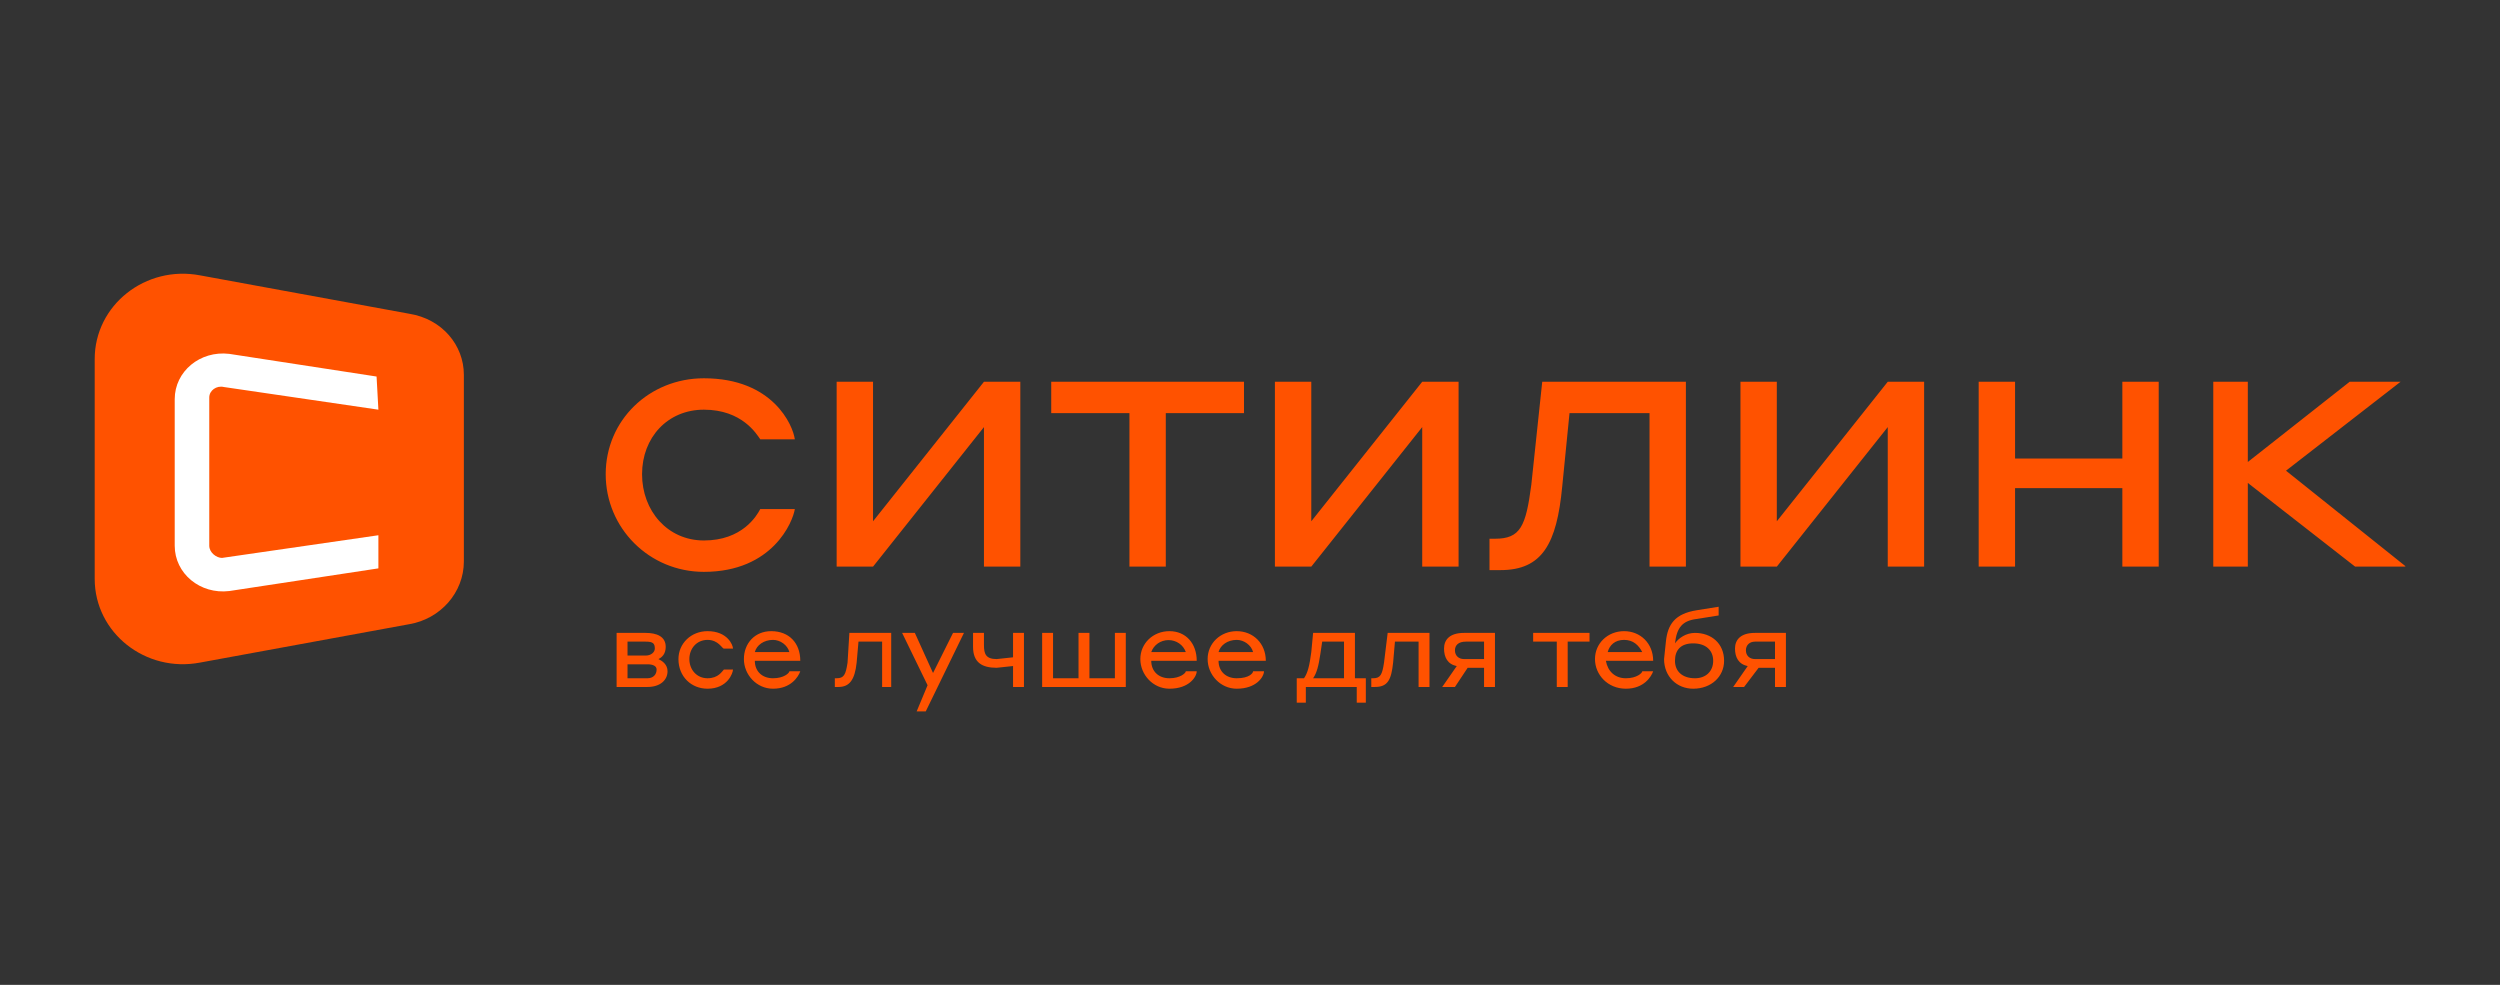 <svg width="132" height="52" viewBox="0 0 132 52" fill="none" xmlns="http://www.w3.org/2000/svg">
<rect x="0" y="0" width="132" height="52" fill="#333333" stroke="none"/>
<g clip-path="url(#clip0_6261_28265)">
<path d="M37.166 21.631C39.182 21.631 39.95 22.92 40.142 23.196H41.967C41.871 22.459 40.815 19.973 37.166 19.973C34.285 19.973 31.981 22.183 31.981 25.038C31.981 27.892 34.285 30.194 37.166 30.194C40.815 30.194 41.871 27.524 41.967 26.879H40.142C39.95 27.247 39.182 28.537 37.166 28.537C35.246 28.537 33.901 26.971 33.901 25.038C33.901 23.104 35.246 21.631 37.166 21.631ZM46.096 27.524V20.157H44.175V29.918H46.096L51.953 22.551V29.918H53.873V20.157H51.953L46.096 27.524ZM55.505 21.815H59.634V29.918H61.554V21.815H65.683V20.157H55.505V21.815ZM69.236 27.524V20.157H67.315V29.918H69.236L75.093 22.551V29.918H77.013V20.157H75.093L69.236 27.524ZM80.854 25.59C80.566 27.8 80.278 28.445 78.934 28.445H78.645V30.102H79.222C81.43 30.102 82.198 28.721 82.486 25.682L82.87 21.815H87.095V29.918H89.015V20.157H81.43L80.854 25.59ZM93.816 27.524V20.157H91.896V29.918H93.816L99.673 22.551V29.918H101.594V20.157H99.673L93.816 27.524ZM112.06 24.209H106.395V20.157H104.474V29.918H106.395V25.774H112.06V29.918H113.98V20.157H112.06V24.209ZM120.701 24.853L126.75 20.157H124.062L118.685 24.393V20.157H116.861V29.918H118.685V25.498L124.35 29.918H127.038L120.701 24.853ZM21.611 32.957L10.569 34.983C7.688 35.535 5 33.417 5 30.562V18.96C5 16.106 7.688 13.988 10.569 14.54L21.611 16.566C23.339 16.842 24.492 18.224 24.492 19.789V29.642C24.492 31.299 23.243 32.68 21.611 32.957Z" fill="#FF5200"/>
<path d="M11.049 28.813V20.986C11.049 20.618 11.433 20.342 11.817 20.434L19.979 21.631L19.883 19.881L12.105 18.684C10.569 18.5 9.225 19.605 9.225 21.078V28.813C9.225 30.287 10.569 31.392 12.105 31.207L19.979 30.01V28.261L11.721 29.458C11.433 29.458 11.049 29.181 11.049 28.813Z" fill="white"/>
<path d="M32.557 33.417H34.093C34.669 33.417 35.15 33.602 35.15 34.154C35.15 34.522 34.958 34.706 34.766 34.799C34.958 34.891 35.246 35.075 35.246 35.443C35.246 35.904 34.862 36.272 34.189 36.272H32.557V33.417ZM33.133 33.878V34.614H34.093C34.382 34.614 34.574 34.43 34.574 34.246C34.574 33.97 34.477 33.878 34.093 33.878H33.133ZM33.133 35.075V35.812H34.189C34.477 35.812 34.669 35.627 34.669 35.351C34.669 35.167 34.477 35.075 34.189 35.075H33.133ZM37.358 33.786C36.782 33.786 36.398 34.246 36.398 34.799C36.398 35.351 36.782 35.812 37.358 35.812C37.934 35.812 38.126 35.443 38.222 35.351H38.702C38.702 35.535 38.414 36.364 37.358 36.364C36.494 36.364 35.822 35.719 35.822 34.799C35.822 33.97 36.494 33.325 37.358 33.325C38.414 33.325 38.702 34.062 38.702 34.246H38.222C38.126 34.246 37.934 33.786 37.358 33.786ZM42.255 34.891H39.855C39.855 35.443 40.239 35.812 40.815 35.812C41.391 35.812 41.679 35.535 41.679 35.443H42.255C42.159 35.719 41.775 36.364 40.815 36.364C39.95 36.364 39.278 35.627 39.278 34.799C39.278 33.97 39.855 33.325 40.719 33.325C41.679 33.325 42.255 33.97 42.255 34.891ZM39.855 34.43H41.679C41.583 34.062 41.199 33.786 40.815 33.786C40.335 33.786 39.95 34.062 39.855 34.43ZM44.847 33.417H47.056V36.272H46.576V33.878H45.328L45.231 34.983C45.135 35.904 44.847 36.272 44.271 36.272H44.079V35.812H44.175C44.559 35.812 44.655 35.627 44.751 34.983L44.847 33.417ZM48.976 36.18L47.632 33.417H48.304L49.264 35.535L50.32 33.417H50.897L48.88 37.561H48.4L48.976 36.18ZM53.489 35.167L52.625 35.259C51.857 35.259 51.377 34.983 51.377 34.154V33.417H51.953V34.062C51.953 34.522 52.049 34.799 52.625 34.799L53.489 34.706V33.417H54.065V36.272H53.489V35.167ZM55.601 33.417V35.812H56.946V33.417H57.522V35.812H58.866V33.417H59.442V36.272H55.025V33.417H55.601ZM63.187 34.891H60.786C60.786 35.443 61.17 35.812 61.746 35.812C62.323 35.812 62.611 35.535 62.611 35.443H63.187C63.187 35.719 62.803 36.364 61.746 36.364C60.882 36.364 60.21 35.627 60.21 34.799C60.21 33.97 60.882 33.325 61.746 33.325C62.611 33.325 63.187 33.97 63.187 34.891ZM60.786 34.43H62.611C62.547 34.246 62.425 34.086 62.261 33.972C62.098 33.858 61.901 33.797 61.699 33.797C61.496 33.797 61.299 33.858 61.135 33.972C60.972 34.086 60.849 34.246 60.786 34.43ZM66.835 34.891H64.339C64.339 35.443 64.723 35.812 65.299 35.812C65.971 35.812 66.163 35.535 66.163 35.443H66.739C66.739 35.719 66.355 36.364 65.299 36.364C64.435 36.364 63.763 35.627 63.763 34.799C63.763 33.97 64.435 33.325 65.299 33.325C66.163 33.325 66.835 33.97 66.835 34.891ZM64.339 34.43H66.163C66.067 34.062 65.683 33.786 65.299 33.786C64.819 33.786 64.435 34.062 64.339 34.43ZM68.468 37.101V35.812H68.852C69.044 35.535 69.14 35.167 69.236 34.43L69.332 33.417H71.54V35.812H72.116V37.101H71.636V36.272H68.948V37.101H68.468ZM70.964 33.878H69.812L69.716 34.522C69.62 35.167 69.524 35.535 69.332 35.812H70.964V33.878ZM73.269 33.417H75.477V36.272H74.901V33.878H73.653L73.557 34.983C73.461 35.904 73.269 36.272 72.597 36.272H72.404V35.812H72.501C72.885 35.812 72.981 35.627 73.077 34.983L73.269 33.417ZM78.358 36.272V35.259H77.493L76.821 36.272H76.149L76.917 35.167C76.437 35.075 76.245 34.706 76.245 34.246C76.245 33.786 76.533 33.417 77.301 33.417H78.934V36.272H78.358ZM78.358 34.706V33.878H77.397C77.013 33.878 76.821 34.062 76.821 34.338C76.821 34.614 77.013 34.799 77.301 34.799H78.358V34.706ZM82.198 33.878H80.95V33.417H83.927V33.878H82.774V36.272H82.198V33.878ZM87.287 34.891H84.791C84.887 35.443 85.271 35.812 85.847 35.812C86.423 35.812 86.711 35.535 86.711 35.443H87.287C87.191 35.719 86.807 36.364 85.847 36.364C84.887 36.364 84.215 35.627 84.215 34.799C84.215 33.97 84.887 33.325 85.751 33.325C86.615 33.325 87.287 33.97 87.287 34.891ZM84.887 34.43H86.711C86.519 34.062 86.231 33.786 85.751 33.786C85.271 33.786 84.983 34.062 84.887 34.43ZM91.032 34.891C91.032 35.719 90.36 36.364 89.4 36.364C88.535 36.364 87.863 35.719 87.863 34.799L87.959 33.878C88.055 32.957 88.439 32.404 89.592 32.22L90.744 32.036V32.496L89.592 32.681C88.823 32.773 88.535 33.141 88.439 33.97C88.631 33.694 89.016 33.417 89.496 33.417C90.36 33.417 91.032 33.97 91.032 34.891ZM90.456 34.891C90.456 34.338 90.072 33.97 89.4 33.97C88.727 33.97 88.439 34.338 88.439 34.891C88.439 35.443 88.823 35.812 89.496 35.812C90.072 35.812 90.456 35.443 90.456 34.891ZM93.72 36.272V35.259H92.856L92.088 36.272H91.512L92.28 35.167C91.8 35.075 91.608 34.706 91.608 34.246C91.608 33.786 91.896 33.417 92.664 33.417H94.296V36.272H93.72ZM93.72 34.706V33.878H92.664C92.376 33.878 92.184 34.062 92.184 34.338C92.184 34.614 92.376 34.799 92.664 34.799H93.72V34.706Z" fill="#FF5200"/>
</g>
<defs>
<clipPath id="clip0_6261_28265">
<rect width="122" height="24" fill="white" transform="translate(5 14)"/>
</clipPath>
</defs>
</svg>
